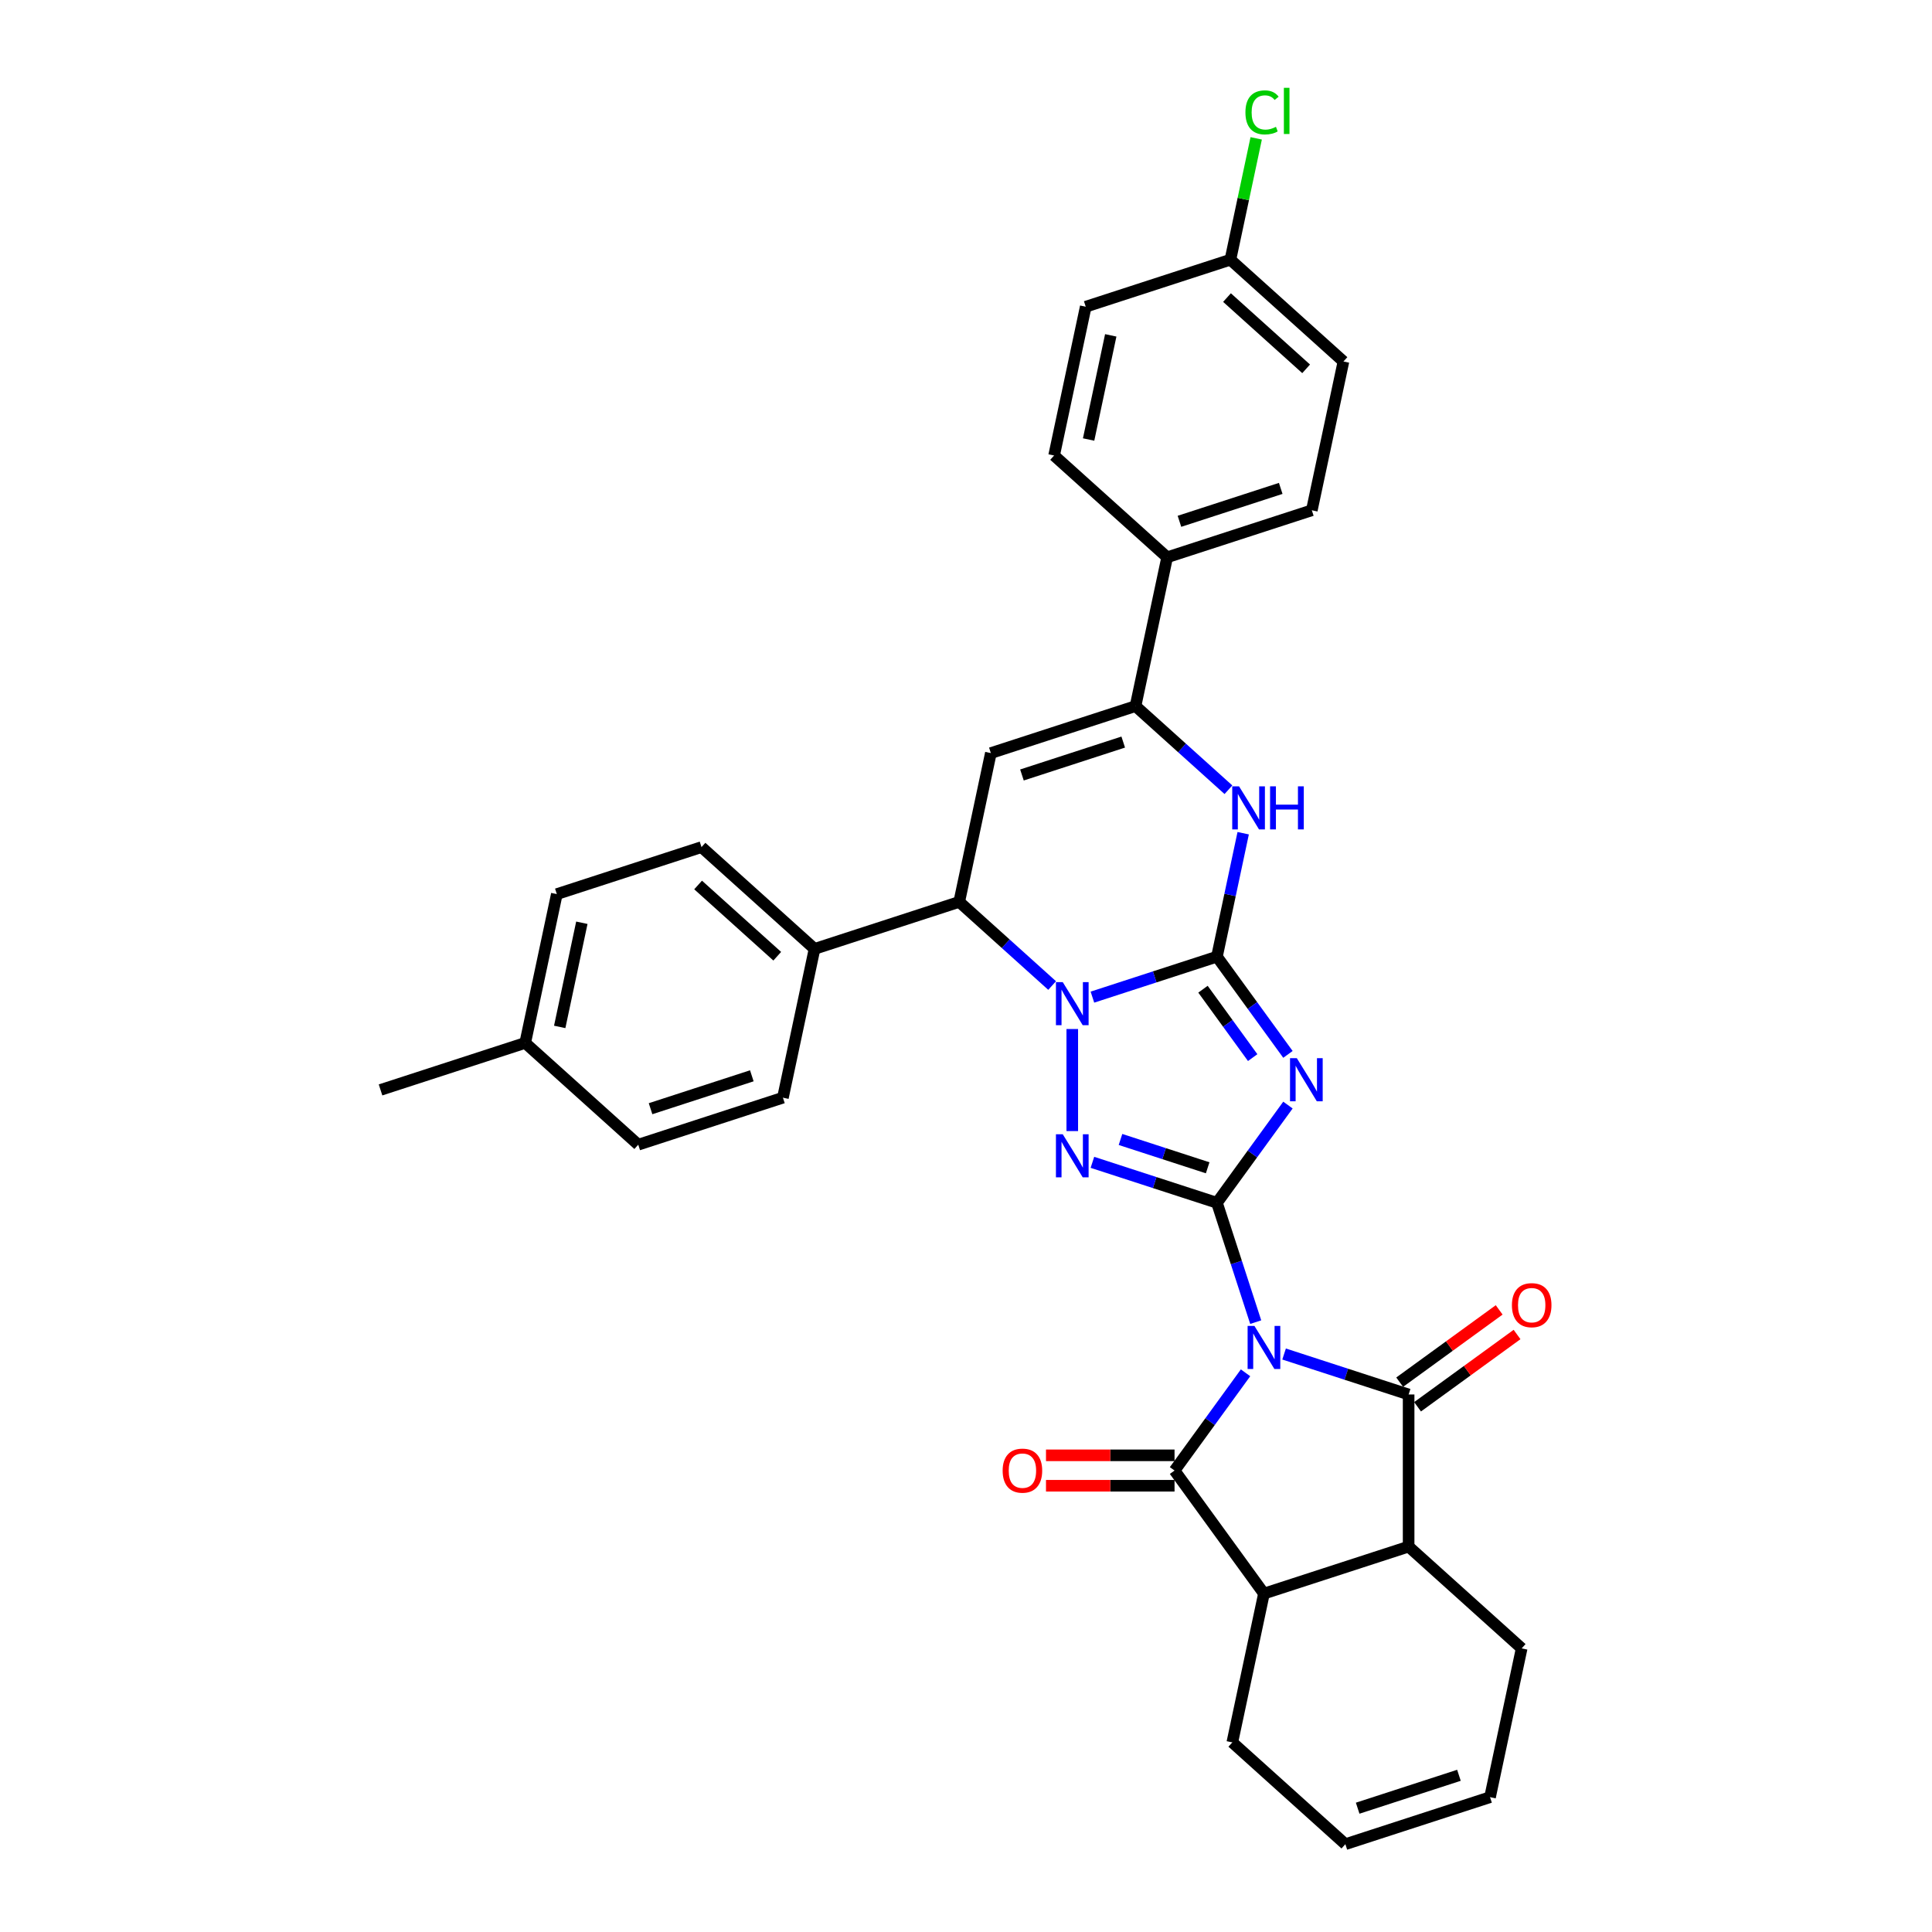 <?xml version='1.0' encoding='iso-8859-1'?>
<svg version='1.1' baseProfile='full'
              xmlns='http://www.w3.org/2000/svg'
                      xmlns:rdkit='http://www.rdkit.org/xml'
                      xmlns:xlink='http://www.w3.org/1999/xlink'
                  xml:space='preserve'
width='1000px' height='1000px' viewBox='0 0 1000 1000'>
<!-- END OF HEADER -->
<rect style='opacity:1.0;fill:#FFFFFF;stroke:none' width='1000' height='1000' x='0' y='0'> </rect>
<path class='bond-0' d='M 649.957,684.331 L 639.923,653.448' style='fill:none;fill-rule:evenodd;stroke:#0000FF;stroke-width:6px;stroke-linecap:butt;stroke-linejoin:miter;stroke-opacity:1' />
<path class='bond-0' d='M 639.923,653.448 L 629.888,622.566' style='fill:none;fill-rule:evenodd;stroke:#000000;stroke-width:6px;stroke-linecap:butt;stroke-linejoin:miter;stroke-opacity:1' />
<path class='bond-5' d='M 644.689,710.565 L 626.314,735.856' style='fill:none;fill-rule:evenodd;stroke:#0000FF;stroke-width:6px;stroke-linecap:butt;stroke-linejoin:miter;stroke-opacity:1' />
<path class='bond-5' d='M 626.314,735.856 L 607.939,761.147' style='fill:none;fill-rule:evenodd;stroke:#000000;stroke-width:6px;stroke-linecap:butt;stroke-linejoin:miter;stroke-opacity:1' />
<path class='bond-6' d='M 664.644,700.835 L 696.872,711.307' style='fill:none;fill-rule:evenodd;stroke:#0000FF;stroke-width:6px;stroke-linecap:butt;stroke-linejoin:miter;stroke-opacity:1' />
<path class='bond-6' d='M 696.872,711.307 L 729.101,721.779' style='fill:none;fill-rule:evenodd;stroke:#000000;stroke-width:6px;stroke-linecap:butt;stroke-linejoin:miter;stroke-opacity:1' />
<path class='bond-2' d='M 629.888,622.566 L 648.263,597.275' style='fill:none;fill-rule:evenodd;stroke:#000000;stroke-width:6px;stroke-linecap:butt;stroke-linejoin:miter;stroke-opacity:1' />
<path class='bond-2' d='M 648.263,597.275 L 666.638,571.984' style='fill:none;fill-rule:evenodd;stroke:#0000FF;stroke-width:6px;stroke-linecap:butt;stroke-linejoin:miter;stroke-opacity:1' />
<path class='bond-4' d='M 629.888,622.566 L 597.659,612.094' style='fill:none;fill-rule:evenodd;stroke:#000000;stroke-width:6px;stroke-linecap:butt;stroke-linejoin:miter;stroke-opacity:1' />
<path class='bond-4' d='M 597.659,612.094 L 565.431,601.622' style='fill:none;fill-rule:evenodd;stroke:#0000FF;stroke-width:6px;stroke-linecap:butt;stroke-linejoin:miter;stroke-opacity:1' />
<path class='bond-4' d='M 625.086,604.448 L 602.526,597.117' style='fill:none;fill-rule:evenodd;stroke:#000000;stroke-width:6px;stroke-linecap:butt;stroke-linejoin:miter;stroke-opacity:1' />
<path class='bond-4' d='M 602.526,597.117 L 579.965,589.787' style='fill:none;fill-rule:evenodd;stroke:#0000FF;stroke-width:6px;stroke-linecap:butt;stroke-linejoin:miter;stroke-opacity:1' />
<path class='bond-1' d='M 629.888,495.168 L 648.263,520.459' style='fill:none;fill-rule:evenodd;stroke:#000000;stroke-width:6px;stroke-linecap:butt;stroke-linejoin:miter;stroke-opacity:1' />
<path class='bond-1' d='M 648.263,520.459 L 666.638,545.75' style='fill:none;fill-rule:evenodd;stroke:#0000FF;stroke-width:6px;stroke-linecap:butt;stroke-linejoin:miter;stroke-opacity:1' />
<path class='bond-1' d='M 622.661,512.011 L 635.523,529.715' style='fill:none;fill-rule:evenodd;stroke:#000000;stroke-width:6px;stroke-linecap:butt;stroke-linejoin:miter;stroke-opacity:1' />
<path class='bond-1' d='M 635.523,529.715 L 648.386,547.418' style='fill:none;fill-rule:evenodd;stroke:#0000FF;stroke-width:6px;stroke-linecap:butt;stroke-linejoin:miter;stroke-opacity:1' />
<path class='bond-7' d='M 629.888,495.168 L 636.679,463.219' style='fill:none;fill-rule:evenodd;stroke:#000000;stroke-width:6px;stroke-linecap:butt;stroke-linejoin:miter;stroke-opacity:1' />
<path class='bond-7' d='M 636.679,463.219 L 643.47,431.27' style='fill:none;fill-rule:evenodd;stroke:#0000FF;stroke-width:6px;stroke-linecap:butt;stroke-linejoin:miter;stroke-opacity:1' />
<path class='bond-34' d='M 629.888,495.168 L 597.659,505.64' style='fill:none;fill-rule:evenodd;stroke:#000000;stroke-width:6px;stroke-linecap:butt;stroke-linejoin:miter;stroke-opacity:1' />
<path class='bond-34' d='M 597.659,505.64 L 565.431,516.112' style='fill:none;fill-rule:evenodd;stroke:#0000FF;stroke-width:6px;stroke-linecap:butt;stroke-linejoin:miter;stroke-opacity:1' />
<path class='bond-3' d='M 555.006,532.616 L 555.006,585.445' style='fill:none;fill-rule:evenodd;stroke:#0000FF;stroke-width:6px;stroke-linecap:butt;stroke-linejoin:miter;stroke-opacity:1' />
<path class='bond-10' d='M 544.581,510.113 L 520.537,488.463' style='fill:none;fill-rule:evenodd;stroke:#0000FF;stroke-width:6px;stroke-linecap:butt;stroke-linejoin:miter;stroke-opacity:1' />
<path class='bond-10' d='M 520.537,488.463 L 496.494,466.814' style='fill:none;fill-rule:evenodd;stroke:#000000;stroke-width:6px;stroke-linecap:butt;stroke-linejoin:miter;stroke-opacity:1' />
<path class='bond-12' d='M 607.939,761.147 L 654.219,824.845' style='fill:none;fill-rule:evenodd;stroke:#000000;stroke-width:6px;stroke-linecap:butt;stroke-linejoin:miter;stroke-opacity:1' />
<path class='bond-14' d='M 607.939,753.273 L 574.673,753.273' style='fill:none;fill-rule:evenodd;stroke:#000000;stroke-width:6px;stroke-linecap:butt;stroke-linejoin:miter;stroke-opacity:1' />
<path class='bond-14' d='M 574.673,753.273 L 541.407,753.273' style='fill:none;fill-rule:evenodd;stroke:#FF0000;stroke-width:6px;stroke-linecap:butt;stroke-linejoin:miter;stroke-opacity:1' />
<path class='bond-14' d='M 607.939,769.02 L 574.673,769.02' style='fill:none;fill-rule:evenodd;stroke:#000000;stroke-width:6px;stroke-linecap:butt;stroke-linejoin:miter;stroke-opacity:1' />
<path class='bond-14' d='M 574.673,769.02 L 541.407,769.02' style='fill:none;fill-rule:evenodd;stroke:#FF0000;stroke-width:6px;stroke-linecap:butt;stroke-linejoin:miter;stroke-opacity:1' />
<path class='bond-11' d='M 729.101,721.779 L 729.101,800.515' style='fill:none;fill-rule:evenodd;stroke:#000000;stroke-width:6px;stroke-linecap:butt;stroke-linejoin:miter;stroke-opacity:1' />
<path class='bond-13' d='M 733.729,728.149 L 759.477,709.442' style='fill:none;fill-rule:evenodd;stroke:#000000;stroke-width:6px;stroke-linecap:butt;stroke-linejoin:miter;stroke-opacity:1' />
<path class='bond-13' d='M 759.477,709.442 L 785.224,690.736' style='fill:none;fill-rule:evenodd;stroke:#FF0000;stroke-width:6px;stroke-linecap:butt;stroke-linejoin:miter;stroke-opacity:1' />
<path class='bond-13' d='M 724.473,715.409 L 750.221,696.702' style='fill:none;fill-rule:evenodd;stroke:#000000;stroke-width:6px;stroke-linecap:butt;stroke-linejoin:miter;stroke-opacity:1' />
<path class='bond-13' d='M 750.221,696.702 L 775.968,677.996' style='fill:none;fill-rule:evenodd;stroke:#FF0000;stroke-width:6px;stroke-linecap:butt;stroke-linejoin:miter;stroke-opacity:1' />
<path class='bond-9' d='M 635.834,408.766 L 611.79,387.117' style='fill:none;fill-rule:evenodd;stroke:#0000FF;stroke-width:6px;stroke-linecap:butt;stroke-linejoin:miter;stroke-opacity:1' />
<path class='bond-9' d='M 611.79,387.117 L 587.746,365.468' style='fill:none;fill-rule:evenodd;stroke:#000000;stroke-width:6px;stroke-linecap:butt;stroke-linejoin:miter;stroke-opacity:1' />
<path class='bond-8' d='M 512.864,389.799 L 496.494,466.814' style='fill:none;fill-rule:evenodd;stroke:#000000;stroke-width:6px;stroke-linecap:butt;stroke-linejoin:miter;stroke-opacity:1' />
<path class='bond-36' d='M 512.864,389.799 L 587.746,365.468' style='fill:none;fill-rule:evenodd;stroke:#000000;stroke-width:6px;stroke-linecap:butt;stroke-linejoin:miter;stroke-opacity:1' />
<path class='bond-36' d='M 528.962,401.126 L 581.38,384.094' style='fill:none;fill-rule:evenodd;stroke:#000000;stroke-width:6px;stroke-linecap:butt;stroke-linejoin:miter;stroke-opacity:1' />
<path class='bond-15' d='M 587.746,365.468 L 604.116,288.453' style='fill:none;fill-rule:evenodd;stroke:#000000;stroke-width:6px;stroke-linecap:butt;stroke-linejoin:miter;stroke-opacity:1' />
<path class='bond-16' d='M 496.494,466.814 L 421.611,491.145' style='fill:none;fill-rule:evenodd;stroke:#000000;stroke-width:6px;stroke-linecap:butt;stroke-linejoin:miter;stroke-opacity:1' />
<path class='bond-24' d='M 729.101,800.515 L 787.614,853.199' style='fill:none;fill-rule:evenodd;stroke:#000000;stroke-width:6px;stroke-linecap:butt;stroke-linejoin:miter;stroke-opacity:1' />
<path class='bond-33' d='M 729.101,800.515 L 654.219,824.845' style='fill:none;fill-rule:evenodd;stroke:#000000;stroke-width:6px;stroke-linecap:butt;stroke-linejoin:miter;stroke-opacity:1' />
<path class='bond-25' d='M 654.219,824.845 L 637.849,901.861' style='fill:none;fill-rule:evenodd;stroke:#000000;stroke-width:6px;stroke-linecap:butt;stroke-linejoin:miter;stroke-opacity:1' />
<path class='bond-17' d='M 604.116,288.453 L 678.999,264.122' style='fill:none;fill-rule:evenodd;stroke:#000000;stroke-width:6px;stroke-linecap:butt;stroke-linejoin:miter;stroke-opacity:1' />
<path class='bond-17' d='M 610.482,269.827 L 662.9,252.795' style='fill:none;fill-rule:evenodd;stroke:#000000;stroke-width:6px;stroke-linecap:butt;stroke-linejoin:miter;stroke-opacity:1' />
<path class='bond-18' d='M 604.116,288.453 L 545.604,235.768' style='fill:none;fill-rule:evenodd;stroke:#000000;stroke-width:6px;stroke-linecap:butt;stroke-linejoin:miter;stroke-opacity:1' />
<path class='bond-19' d='M 421.611,491.145 L 363.099,438.46' style='fill:none;fill-rule:evenodd;stroke:#000000;stroke-width:6px;stroke-linecap:butt;stroke-linejoin:miter;stroke-opacity:1' />
<path class='bond-19' d='M 402.298,494.945 L 361.339,458.066' style='fill:none;fill-rule:evenodd;stroke:#000000;stroke-width:6px;stroke-linecap:butt;stroke-linejoin:miter;stroke-opacity:1' />
<path class='bond-20' d='M 421.611,491.145 L 405.241,568.16' style='fill:none;fill-rule:evenodd;stroke:#000000;stroke-width:6px;stroke-linecap:butt;stroke-linejoin:miter;stroke-opacity:1' />
<path class='bond-27' d='M 678.999,264.122 L 695.369,187.107' style='fill:none;fill-rule:evenodd;stroke:#000000;stroke-width:6px;stroke-linecap:butt;stroke-linejoin:miter;stroke-opacity:1' />
<path class='bond-26' d='M 545.604,235.768 L 561.974,158.753' style='fill:none;fill-rule:evenodd;stroke:#000000;stroke-width:6px;stroke-linecap:butt;stroke-linejoin:miter;stroke-opacity:1' />
<path class='bond-26' d='M 563.463,227.49 L 574.922,173.579' style='fill:none;fill-rule:evenodd;stroke:#000000;stroke-width:6px;stroke-linecap:butt;stroke-linejoin:miter;stroke-opacity:1' />
<path class='bond-28' d='M 363.099,438.46 L 288.217,462.791' style='fill:none;fill-rule:evenodd;stroke:#000000;stroke-width:6px;stroke-linecap:butt;stroke-linejoin:miter;stroke-opacity:1' />
<path class='bond-29' d='M 405.241,568.16 L 330.359,592.491' style='fill:none;fill-rule:evenodd;stroke:#000000;stroke-width:6px;stroke-linecap:butt;stroke-linejoin:miter;stroke-opacity:1' />
<path class='bond-29' d='M 389.143,556.834 L 336.725,573.865' style='fill:none;fill-rule:evenodd;stroke:#000000;stroke-width:6px;stroke-linecap:butt;stroke-linejoin:miter;stroke-opacity:1' />
<path class='bond-21' d='M 696.361,954.545 L 637.849,901.861' style='fill:none;fill-rule:evenodd;stroke:#000000;stroke-width:6px;stroke-linecap:butt;stroke-linejoin:miter;stroke-opacity:1' />
<path class='bond-35' d='M 696.361,954.545 L 771.243,930.215' style='fill:none;fill-rule:evenodd;stroke:#000000;stroke-width:6px;stroke-linecap:butt;stroke-linejoin:miter;stroke-opacity:1' />
<path class='bond-35' d='M 702.727,935.919 L 755.145,918.888' style='fill:none;fill-rule:evenodd;stroke:#000000;stroke-width:6px;stroke-linecap:butt;stroke-linejoin:miter;stroke-opacity:1' />
<path class='bond-22' d='M 771.243,930.215 L 787.614,853.199' style='fill:none;fill-rule:evenodd;stroke:#000000;stroke-width:6px;stroke-linecap:butt;stroke-linejoin:miter;stroke-opacity:1' />
<path class='bond-23' d='M 636.856,134.422 L 561.974,158.753' style='fill:none;fill-rule:evenodd;stroke:#000000;stroke-width:6px;stroke-linecap:butt;stroke-linejoin:miter;stroke-opacity:1' />
<path class='bond-31' d='M 636.856,134.422 L 643.532,103.016' style='fill:none;fill-rule:evenodd;stroke:#000000;stroke-width:6px;stroke-linecap:butt;stroke-linejoin:miter;stroke-opacity:1' />
<path class='bond-31' d='M 643.532,103.016 L 650.207,71.611' style='fill:none;fill-rule:evenodd;stroke:#00CC00;stroke-width:6px;stroke-linecap:butt;stroke-linejoin:miter;stroke-opacity:1' />
<path class='bond-38' d='M 636.856,134.422 L 695.369,187.107' style='fill:none;fill-rule:evenodd;stroke:#000000;stroke-width:6px;stroke-linecap:butt;stroke-linejoin:miter;stroke-opacity:1' />
<path class='bond-38' d='M 635.096,154.027 L 676.055,190.906' style='fill:none;fill-rule:evenodd;stroke:#000000;stroke-width:6px;stroke-linecap:butt;stroke-linejoin:miter;stroke-opacity:1' />
<path class='bond-37' d='M 288.217,462.791 L 271.847,539.807' style='fill:none;fill-rule:evenodd;stroke:#000000;stroke-width:6px;stroke-linecap:butt;stroke-linejoin:miter;stroke-opacity:1' />
<path class='bond-37' d='M 301.164,477.618 L 289.705,531.528' style='fill:none;fill-rule:evenodd;stroke:#000000;stroke-width:6px;stroke-linecap:butt;stroke-linejoin:miter;stroke-opacity:1' />
<path class='bond-30' d='M 330.359,592.491 L 271.847,539.807' style='fill:none;fill-rule:evenodd;stroke:#000000;stroke-width:6px;stroke-linecap:butt;stroke-linejoin:miter;stroke-opacity:1' />
<path class='bond-32' d='M 271.847,539.807 L 196.964,564.137' style='fill:none;fill-rule:evenodd;stroke:#000000;stroke-width:6px;stroke-linecap:butt;stroke-linejoin:miter;stroke-opacity:1' />
<path  class='atom-0' d='M 649.29 686.299
L 656.597 698.109
Q 657.321 699.275, 658.486 701.385
Q 659.652 703.495, 659.715 703.621
L 659.715 686.299
L 662.675 686.299
L 662.675 708.597
L 659.62 708.597
L 651.778 695.684
Q 650.865 694.173, 649.888 692.44
Q 648.944 690.708, 648.66 690.173
L 648.66 708.597
L 645.763 708.597
L 645.763 686.299
L 649.29 686.299
' fill='#0000FF'/>
<path  class='atom-3' d='M 671.239 547.718
L 678.546 559.528
Q 679.27 560.694, 680.436 562.804
Q 681.601 564.914, 681.664 565.04
L 681.664 547.718
L 684.624 547.718
L 684.624 570.016
L 681.569 570.016
L 673.727 557.103
Q 672.814 555.592, 671.838 553.859
Q 670.893 552.127, 670.609 551.592
L 670.609 570.016
L 667.712 570.016
L 667.712 547.718
L 671.239 547.718
' fill='#0000FF'/>
<path  class='atom-4' d='M 550.077 508.35
L 557.384 520.16
Q 558.108 521.326, 559.273 523.436
Q 560.439 525.546, 560.502 525.672
L 560.502 508.35
L 563.462 508.35
L 563.462 530.648
L 560.407 530.648
L 552.565 517.735
Q 551.652 516.224, 550.675 514.491
Q 549.731 512.759, 549.447 512.224
L 549.447 530.648
L 546.55 530.648
L 546.55 508.35
L 550.077 508.35
' fill='#0000FF'/>
<path  class='atom-5' d='M 550.077 587.086
L 557.384 598.896
Q 558.108 600.062, 559.273 602.172
Q 560.439 604.282, 560.502 604.408
L 560.502 587.086
L 563.462 587.086
L 563.462 609.384
L 560.407 609.384
L 552.565 596.471
Q 551.652 594.959, 550.675 593.227
Q 549.731 591.495, 549.447 590.96
L 549.447 609.384
L 546.55 609.384
L 546.55 587.086
L 550.077 587.086
' fill='#0000FF'/>
<path  class='atom-8' d='M 641.329 407.004
L 648.636 418.814
Q 649.361 419.979, 650.526 422.09
Q 651.691 424.2, 651.754 424.326
L 651.754 407.004
L 654.715 407.004
L 654.715 429.302
L 651.66 429.302
L 643.818 416.389
Q 642.904 414.877, 641.928 413.145
Q 640.983 411.413, 640.7 410.878
L 640.7 429.302
L 637.802 429.302
L 637.802 407.004
L 641.329 407.004
' fill='#0000FF'/>
<path  class='atom-8' d='M 657.392 407.004
L 660.415 407.004
L 660.415 416.484
L 671.816 416.484
L 671.816 407.004
L 674.839 407.004
L 674.839 429.302
L 671.816 429.302
L 671.816 419.003
L 660.415 419.003
L 660.415 429.302
L 657.392 429.302
L 657.392 407.004
' fill='#0000FF'/>
<path  class='atom-14' d='M 782.564 675.562
Q 782.564 670.208, 785.21 667.216
Q 787.855 664.224, 792.8 664.224
Q 797.745 664.224, 800.39 667.216
Q 803.036 670.208, 803.036 675.562
Q 803.036 680.979, 800.359 684.065
Q 797.682 687.12, 792.8 687.12
Q 787.887 687.12, 785.21 684.065
Q 782.564 681.01, 782.564 675.562
M 792.8 684.601
Q 796.201 684.601, 798.028 682.333
Q 799.886 680.034, 799.886 675.562
Q 799.886 671.184, 798.028 668.98
Q 796.201 666.743, 792.8 666.743
Q 789.399 666.743, 787.54 668.948
Q 785.714 671.153, 785.714 675.562
Q 785.714 680.066, 787.54 682.333
Q 789.399 684.601, 792.8 684.601
' fill='#FF0000'/>
<path  class='atom-15' d='M 518.968 761.21
Q 518.968 755.856, 521.613 752.864
Q 524.259 749.872, 529.203 749.872
Q 534.148 749.872, 536.793 752.864
Q 539.439 755.856, 539.439 761.21
Q 539.439 766.627, 536.762 769.713
Q 534.085 772.768, 529.203 772.768
Q 524.29 772.768, 521.613 769.713
Q 518.968 766.658, 518.968 761.21
M 529.203 770.249
Q 532.605 770.249, 534.431 767.981
Q 536.289 765.682, 536.289 761.21
Q 536.289 756.832, 534.431 754.627
Q 532.605 752.391, 529.203 752.391
Q 525.802 752.391, 523.944 754.596
Q 522.117 756.8, 522.117 761.21
Q 522.117 765.713, 523.944 767.981
Q 525.802 770.249, 529.203 770.249
' fill='#FF0000'/>
<path  class='atom-32' d='M 644.629 58.178
Q 644.629 52.635, 647.211 49.738
Q 649.825 46.809, 654.77 46.809
Q 659.368 46.809, 661.825 50.053
L 659.746 51.753
Q 657.951 49.391, 654.77 49.391
Q 651.4 49.391, 649.605 51.659
Q 647.841 53.895, 647.841 58.178
Q 647.841 62.587, 649.668 64.855
Q 651.526 67.123, 655.116 67.123
Q 657.573 67.123, 660.439 65.642
L 661.321 68.004
Q 660.155 68.76, 658.392 69.201
Q 656.628 69.642, 654.675 69.642
Q 649.825 69.642, 647.211 66.682
Q 644.629 63.721, 644.629 58.178
' fill='#00CC00'/>
<path  class='atom-32' d='M 664.533 45.455
L 667.431 45.455
L 667.431 69.359
L 664.533 69.359
L 664.533 45.455
' fill='#00CC00'/>
</svg>
